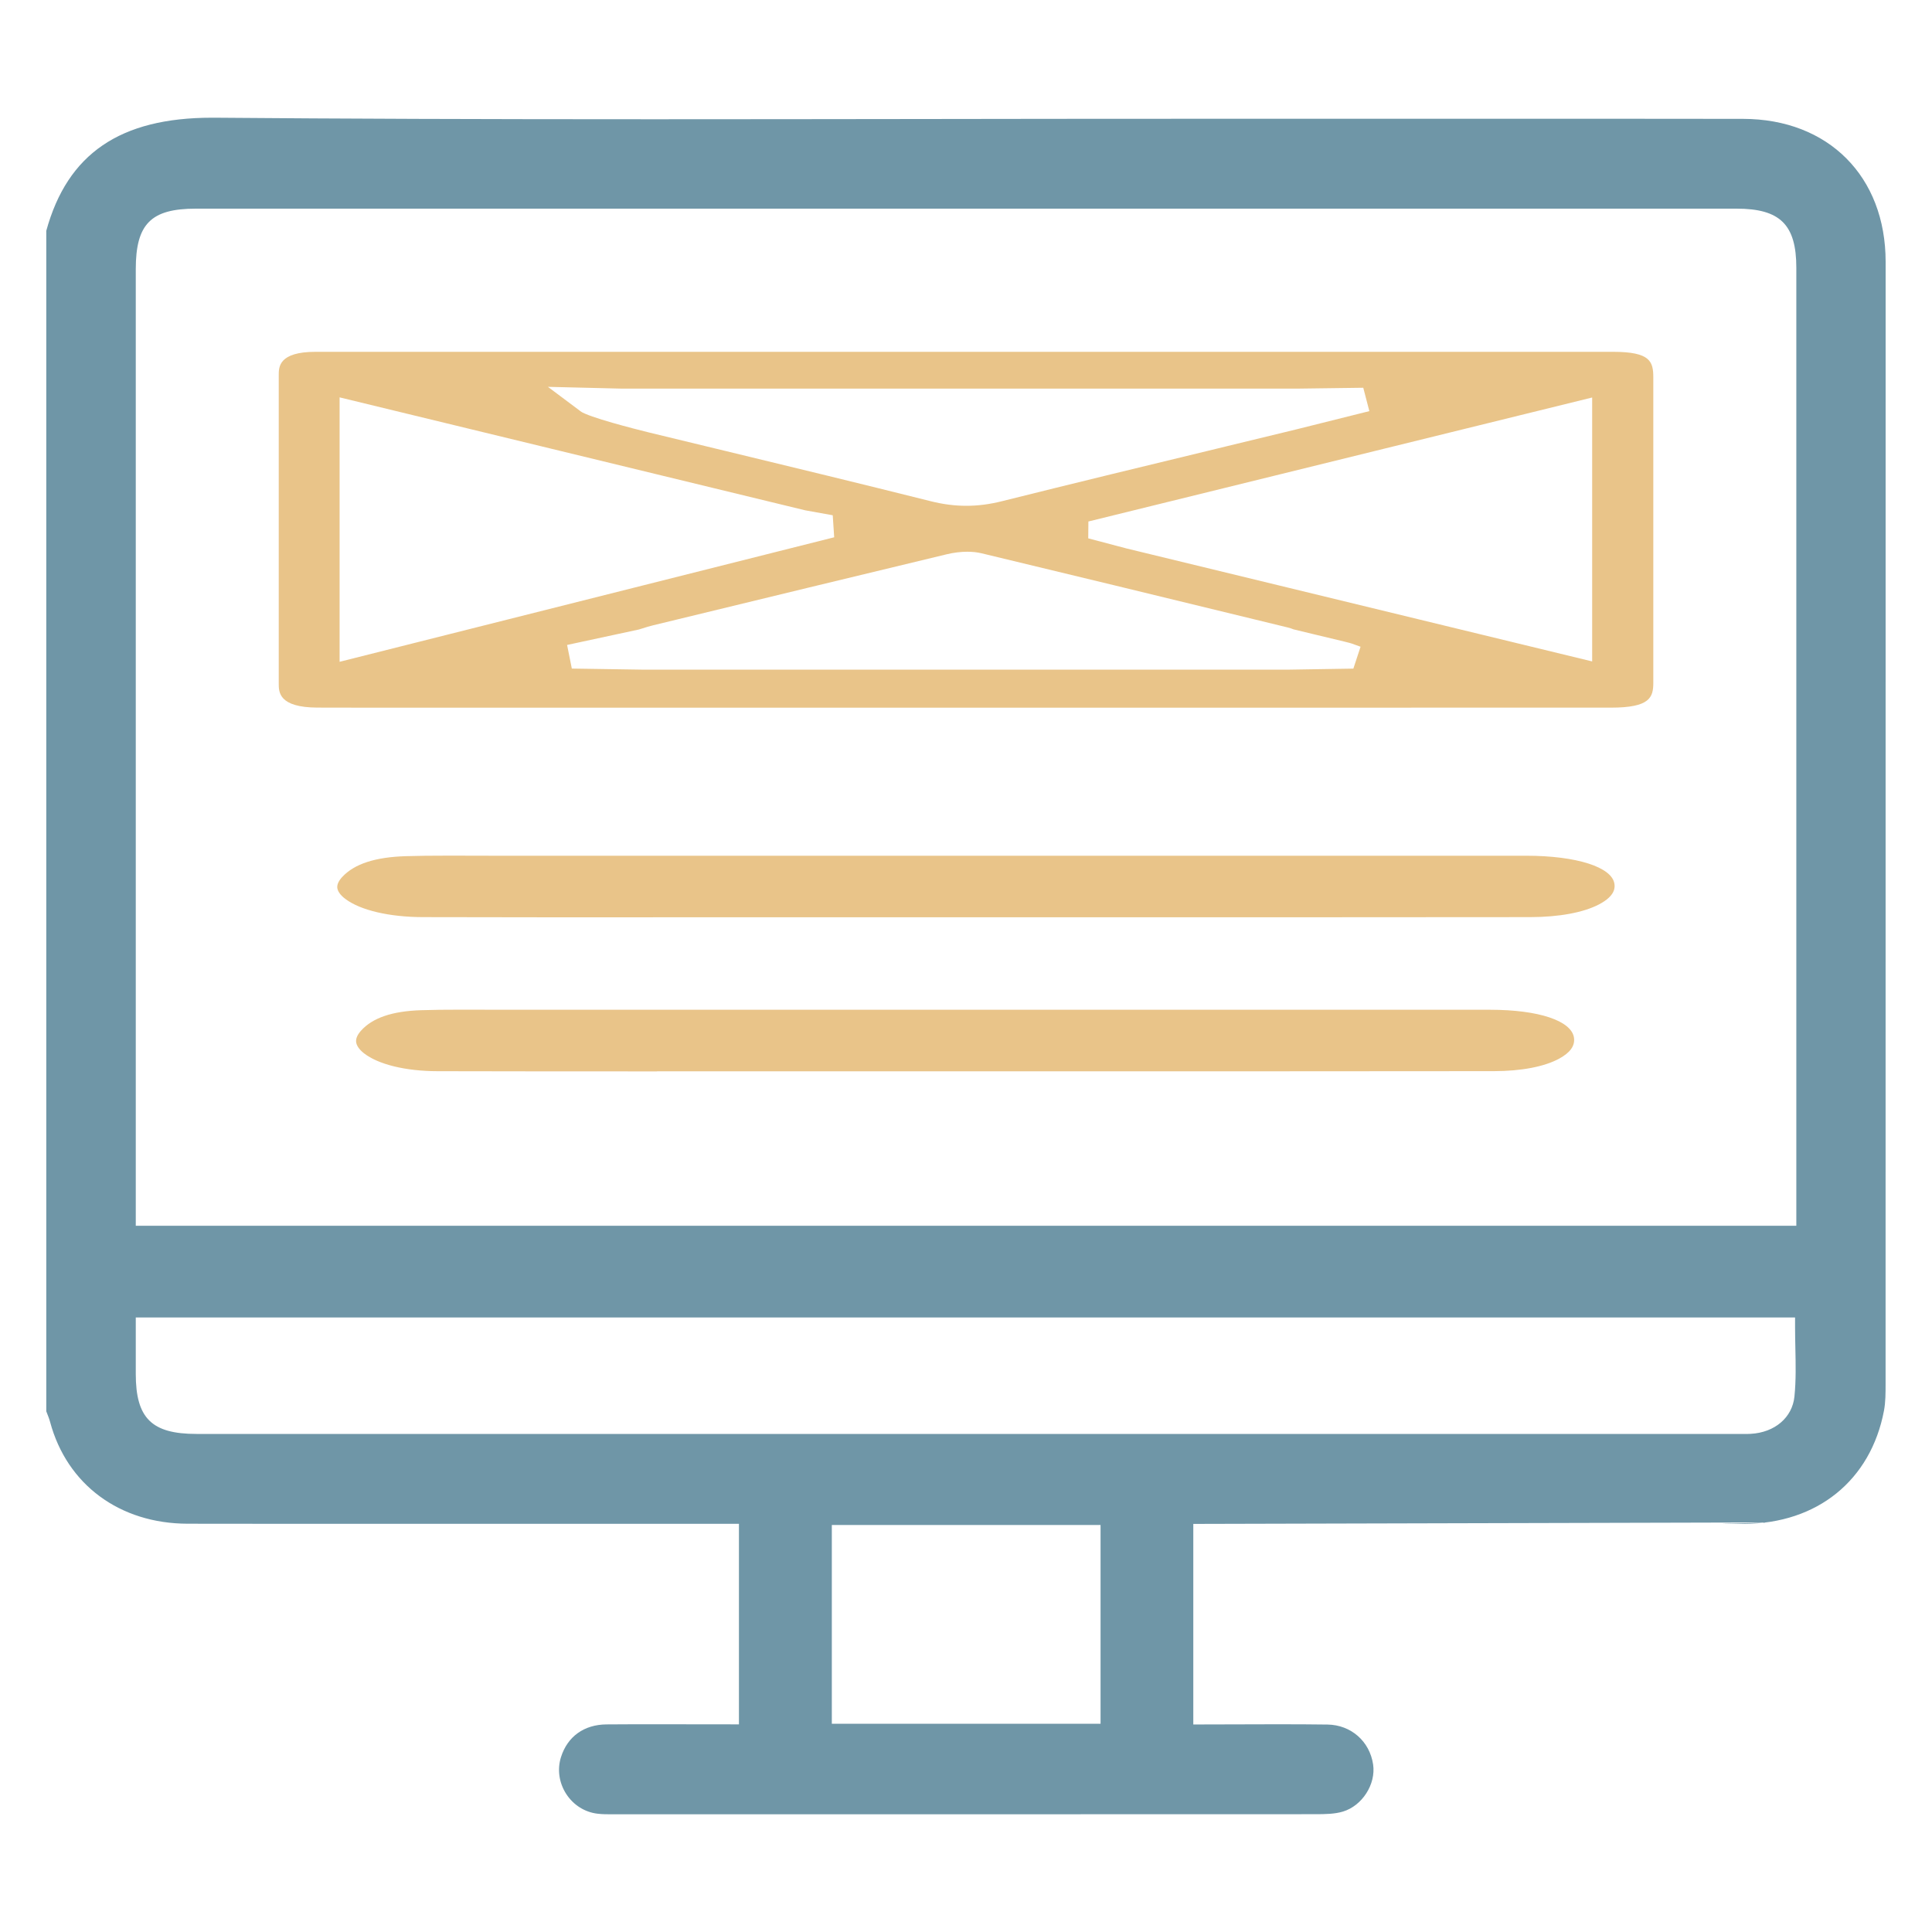 <?xml version="1.0" encoding="UTF-8"?><svg id="a" xmlns="http://www.w3.org/2000/svg" viewBox="0 0 400 400"><defs><style>.b{fill:#6f96a7;}.c{fill:#e9c489;}</style></defs><path class="b" d="M126.62,375.63c-.89,0-1.92,0-2.88-.12-2.65-.3-5.02-1.79-6.51-4.09-1.49-2.31-1.89-5.09-1.08-7.64,1.35-4.26,4.78-6.72,9.4-6.76,3.41-.03,6.82-.03,10.23-.03,2.53,0,17.21,.02,17.21,.02v-41.52H83.77c-14.97,.01-29.93,0-44.9-.02-14.09-.02-25-8.09-28.49-21.04-.18-.67-.42-1.27-.65-1.85-.05-.13-.1-.26-.15-.39V47.79c4.39-15.98,15.3-23.42,34.31-23.42h.58c26.34,.22,55.19,.32,90.81,.32,18.54,0,37.08-.03,55.62-.05,18.54-.03,37.07-.05,55.61-.05h66.26c16.05-.01,32.09,0,48.13,.02,17.64,.03,29.5,11.92,29.5,29.6,0,77.29,0,154.57-.01,231.86v.39c0,1.97,0,3.83-.33,5.59-2.73,14.43-13.83,23.41-28.97,23.44-15.29,.03,15.24-.27-.05-.27l-113.98,.29v41.52h2.01c2.65,0,5.28,0,7.88-.02,2.57,0,5.12-.02,7.66-.02,3.97,0,7.22,.02,10.24,.06,4.85,.07,8.73,3.46,9.44,8.27,.6,4.08-2.26,8.55-6.26,9.75-1.66,.5-3.57,.54-5.72,.54-28.55,.02-57.1,.02-85.65,.02h-60.05Zm45.6-18.74h55.64v-41.16h-55.64v41.16Zm188.86-60c.46,0,.92,0,1.38-.03,4.98-.27,8.62-3.37,9.06-7.73,.34-3.36,.26-6.77,.19-10.07-.03-1.42-.06-2.85-.06-4.28v-2.01H28.11v11.67c0,9.18,3.29,12.44,12.55,12.44H361.08ZM40.53,43.2c-9.29,0-12.42,3.17-12.42,12.55V253.78H371.91V55.44c0-8.92-3.35-12.24-12.36-12.24H40.53Z"/><path class="c" d="M292.2,146.52H77.36c-3.88,0-7.76,0-11.65-.02-8-.03-8-3.23-8-4.95,0-21.3,0-42.59,0-63.89,0-1.68,0-4.82,7.64-4.82H333.94c7.8,0,8.36,2.03,8.36,5.37,0,21.03,0,42.07,0,63.1,0,3.04-.63,5.2-8.77,5.2-21.74,0-32.69,0-38.2,0-1.28,0-2.31,0-3.14,0h0Zm-91.93-32.29c-1.33,0-2.82,.18-4.19,.51-18.89,4.53-38.55,9.31-55.9,13.52l-4.95,1.2c-.84,.2-1.58,.44-2.24,.65-.3,.09-.5,.16-.71,.22l-14.87,3.2,.98,4.89,14.43,.22h134.24l13.14-.21,1.49-4.53-1.83-.66c-.37-.13-1.31-.37-7.62-1.87l-.25-.06c-1.67-.4-3.97-.95-4.18-1.01-.29-.12-.67-.26-1.2-.39l-9.17-2.23c-17.59-4.28-35.78-8.71-54.19-13.12-.91-.22-1.9-.33-2.97-.33Zm-129.96,22.79l102.4-25.78-.3-4.56-5.72-1.03-96.38-23.38v54.75Zm155.03-29.05l-.03,3.49,7.88,2.08,96.45,23.4v-54.64l-104.3,25.67Zm-105.21-22.85c1.67,1.25,11.32,3.7,14.24,4.42,4.6,1.12,9.18,2.23,13.77,3.33l1.87,.45c13.97,3.38,28.37,6.86,42.64,10.44,2.58,.65,5.01,.96,7.42,.96s4.83-.31,7.41-.96c14.93-3.73,30.08-7.4,44.74-10.94l1.92-.47c4.7-1.13,9.39-2.27,14.08-3.41l15.29-3.82-1.26-4.84-13.6,.18H128.7l-15.26-.37,6.68,5Z"/><path class="c" d="M135.21,189.92c-15.88,0-31.76,0-47.64-.04-6.95-.01-12.95-1.42-16.06-3.76-1.02-.76-1.61-1.59-1.68-2.33-.06-.68,.29-1.43,1.03-2.23,2.51-2.7,6.82-4.11,13.18-4.3,2.55-.08,5.34-.11,9.04-.11,1.48,0,2.96,0,4.44,.01,0,0,3.39,.01,4.6,.01h112.28c33.86,0,67.71,0,101.56,0,10.45,0,17.8,2.35,18.29,5.83,.08,.59,.34,2.41-3.22,4.26-3.22,1.68-8.27,2.61-14.23,2.62-16.21,.02-32.42,.03-48.63,.03H135.21Z"/><path class="c" d="M136.03,221.82c-15.15,0-30.3,0-45.46-.04-6.6-.01-12.29-1.41-15.24-3.73-.96-.76-1.53-1.59-1.6-2.35-.06-.7,.27-1.47,.99-2.28,2.38-2.68,6.46-4.08,12.48-4.27,2.43-.08,5.09-.11,8.62-.11,1.42,0,2.84,0,4.27,.01,.11,0,3.06,.01,4.36,.01h107.15c32.31,0,64.61,0,96.92,0,10.07,0,16.89,2.29,17.36,5.82,.22,1.64-.78,3.05-3.05,4.29-3.05,1.67-7.85,2.59-13.5,2.6-15.47,.02-30.94,.03-46.41,.03h-126.89Z"/></svg>
